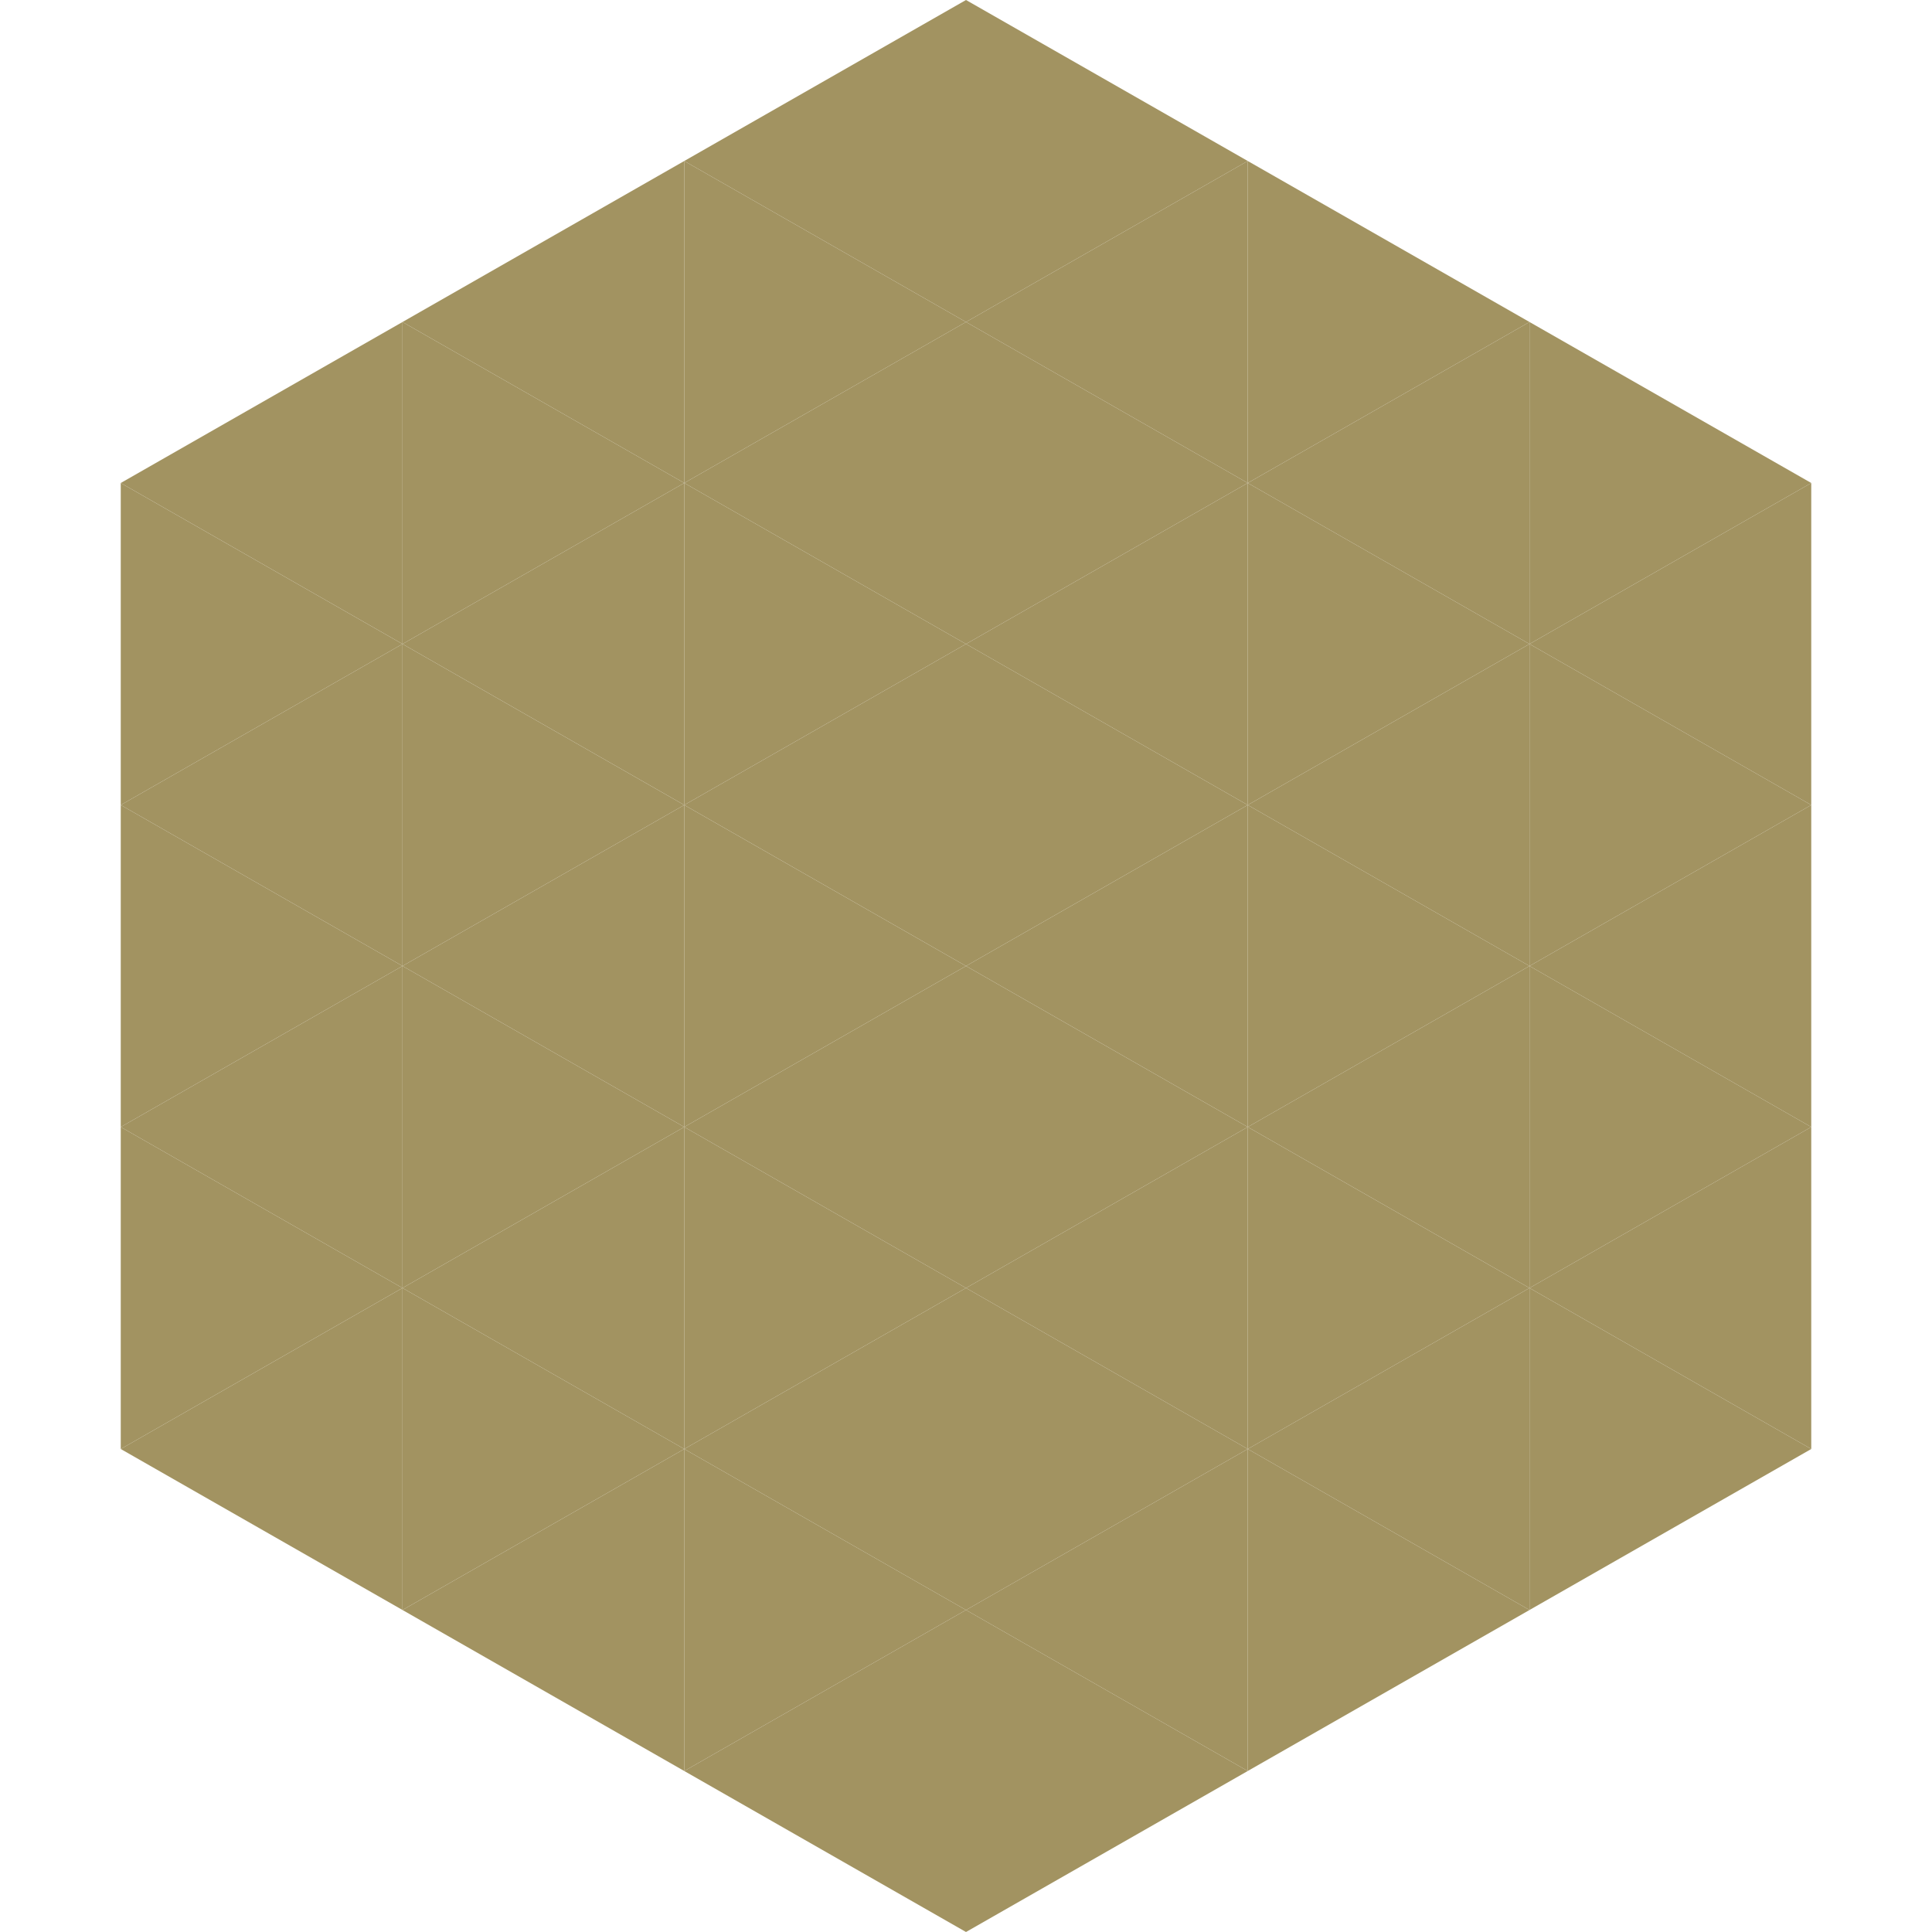 <?xml version="1.0"?>
<!-- Generated by SVGo -->
<svg width="240" height="240"
     xmlns="http://www.w3.org/2000/svg"
     xmlns:xlink="http://www.w3.org/1999/xlink">
<polygon points="50,40 15,60 50,80" style="fill:rgb(162,147,97)" />
<polygon points="190,40 225,60 190,80" style="fill:rgb(162,147,97)" />
<polygon points="15,60 50,80 15,100" style="fill:rgb(162,147,97)" />
<polygon points="225,60 190,80 225,100" style="fill:rgb(162,147,97)" />
<polygon points="50,80 15,100 50,120" style="fill:rgb(162,147,97)" />
<polygon points="190,80 225,100 190,120" style="fill:rgb(162,147,97)" />
<polygon points="15,100 50,120 15,140" style="fill:rgb(162,147,97)" />
<polygon points="225,100 190,120 225,140" style="fill:rgb(162,147,97)" />
<polygon points="50,120 15,140 50,160" style="fill:rgb(162,147,97)" />
<polygon points="190,120 225,140 190,160" style="fill:rgb(162,147,97)" />
<polygon points="15,140 50,160 15,180" style="fill:rgb(162,147,97)" />
<polygon points="225,140 190,160 225,180" style="fill:rgb(162,147,97)" />
<polygon points="50,160 15,180 50,200" style="fill:rgb(162,147,97)" />
<polygon points="190,160 225,180 190,200" style="fill:rgb(162,147,97)" />
<polygon points="15,180 50,200 15,220" style="fill:rgb(255,255,255); fill-opacity:0" />
<polygon points="225,180 190,200 225,220" style="fill:rgb(255,255,255); fill-opacity:0" />
<polygon points="50,0 85,20 50,40" style="fill:rgb(255,255,255); fill-opacity:0" />
<polygon points="190,0 155,20 190,40" style="fill:rgb(255,255,255); fill-opacity:0" />
<polygon points="85,20 50,40 85,60" style="fill:rgb(162,147,97)" />
<polygon points="155,20 190,40 155,60" style="fill:rgb(162,147,97)" />
<polygon points="50,40 85,60 50,80" style="fill:rgb(162,147,97)" />
<polygon points="190,40 155,60 190,80" style="fill:rgb(162,147,97)" />
<polygon points="85,60 50,80 85,100" style="fill:rgb(162,147,97)" />
<polygon points="155,60 190,80 155,100" style="fill:rgb(162,147,97)" />
<polygon points="50,80 85,100 50,120" style="fill:rgb(162,147,97)" />
<polygon points="190,80 155,100 190,120" style="fill:rgb(162,147,97)" />
<polygon points="85,100 50,120 85,140" style="fill:rgb(162,147,97)" />
<polygon points="155,100 190,120 155,140" style="fill:rgb(162,147,97)" />
<polygon points="50,120 85,140 50,160" style="fill:rgb(162,147,97)" />
<polygon points="190,120 155,140 190,160" style="fill:rgb(162,147,97)" />
<polygon points="85,140 50,160 85,180" style="fill:rgb(162,147,97)" />
<polygon points="155,140 190,160 155,180" style="fill:rgb(162,147,97)" />
<polygon points="50,160 85,180 50,200" style="fill:rgb(162,147,97)" />
<polygon points="190,160 155,180 190,200" style="fill:rgb(162,147,97)" />
<polygon points="85,180 50,200 85,220" style="fill:rgb(162,147,97)" />
<polygon points="155,180 190,200 155,220" style="fill:rgb(162,147,97)" />
<polygon points="120,0 85,20 120,40" style="fill:rgb(162,147,97)" />
<polygon points="120,0 155,20 120,40" style="fill:rgb(162,147,97)" />
<polygon points="85,20 120,40 85,60" style="fill:rgb(162,147,97)" />
<polygon points="155,20 120,40 155,60" style="fill:rgb(162,147,97)" />
<polygon points="120,40 85,60 120,80" style="fill:rgb(162,147,97)" />
<polygon points="120,40 155,60 120,80" style="fill:rgb(162,147,97)" />
<polygon points="85,60 120,80 85,100" style="fill:rgb(162,147,97)" />
<polygon points="155,60 120,80 155,100" style="fill:rgb(162,147,97)" />
<polygon points="120,80 85,100 120,120" style="fill:rgb(162,147,97)" />
<polygon points="120,80 155,100 120,120" style="fill:rgb(162,147,97)" />
<polygon points="85,100 120,120 85,140" style="fill:rgb(162,147,97)" />
<polygon points="155,100 120,120 155,140" style="fill:rgb(162,147,97)" />
<polygon points="120,120 85,140 120,160" style="fill:rgb(162,147,97)" />
<polygon points="120,120 155,140 120,160" style="fill:rgb(162,147,97)" />
<polygon points="85,140 120,160 85,180" style="fill:rgb(162,147,97)" />
<polygon points="155,140 120,160 155,180" style="fill:rgb(162,147,97)" />
<polygon points="120,160 85,180 120,200" style="fill:rgb(162,147,97)" />
<polygon points="120,160 155,180 120,200" style="fill:rgb(162,147,97)" />
<polygon points="85,180 120,200 85,220" style="fill:rgb(162,147,97)" />
<polygon points="155,180 120,200 155,220" style="fill:rgb(162,147,97)" />
<polygon points="120,200 85,220 120,240" style="fill:rgb(162,147,97)" />
<polygon points="120,200 155,220 120,240" style="fill:rgb(162,147,97)" />
<polygon points="85,220 120,240 85,260" style="fill:rgb(255,255,255); fill-opacity:0" />
<polygon points="155,220 120,240 155,260" style="fill:rgb(255,255,255); fill-opacity:0" />
</svg>
